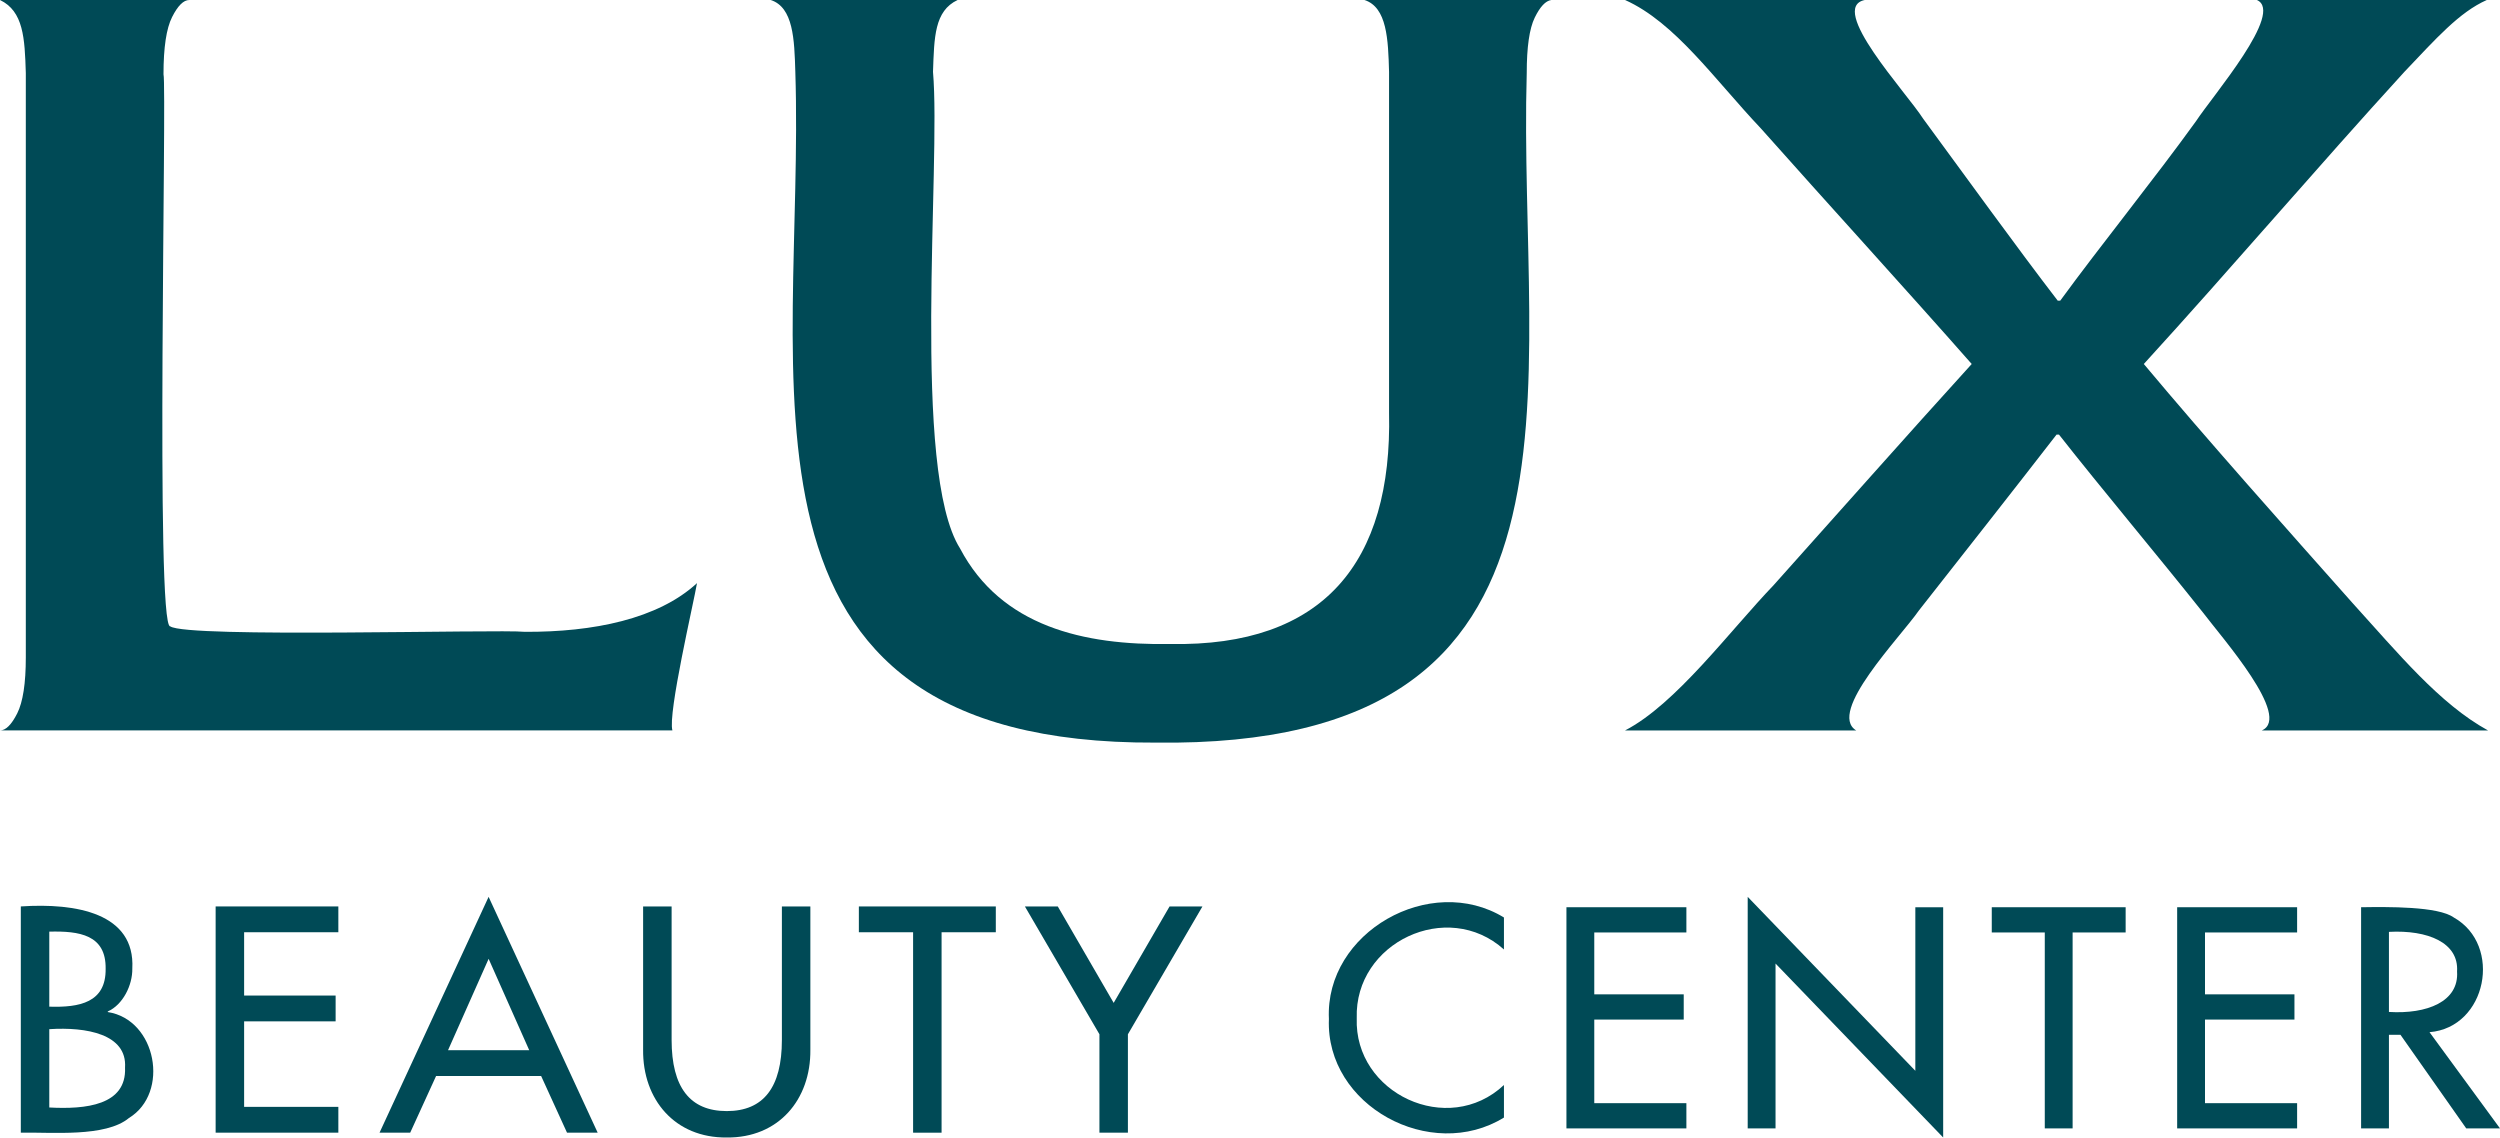 <?xml version="1.0" encoding="UTF-8"?>
<svg id="Layer_1" data-name="Layer 1" xmlns="http://www.w3.org/2000/svg" viewBox="0 0 2000 910">
  <defs>
    <style>
      .cls-1 {
        fill: #004a56;
      }
    </style>
  </defs>
  <g>
    <path class="cls-1" d="M0,584.35c4.58,0,9.17-4.54,13.77-13.63,4.58-9.09,6.88-24.01,6.88-44.8V58.44C19.8,30.47,18.81,9.05,0,0H151.45c-4.59,0-9.19,4.55-13.77,13.63-4.59,9.1-6.88,24.35-6.88,45.77,2.81,10.2-6.7,443.65,5.4,441.67,13.02,9.54,262.33,2.21,283.72,4.39,54.61,.29,106.52-10.23,137.68-38.96-2.48,14.95-23.51,104.6-19.67,117.84H0Z"/>
    <path class="cls-1" d="M924.4,594.09c-358.4,1.52-280.22-291.56-288.14-536.63C635.5,31.56,634.71,5.91,616.59,0h149.48c-18.59,8.81-18.69,29.75-19.67,57.46,6.49,74.75-17.53,319.27,21.63,381.29,32.83,62.3,98.74,77.63,168.17,76.45,122.45,2.29,177.77-65.07,175.04-185.05,0,0,0-272.7,0-272.7C1110.54,31.59,1109.64,5.86,1091.58,0h149.48c-4.59,.65-9.02,5.36-13.28,14.12-4.27,8.76-6.39,23.54-6.39,44.31-7.26,252.13,69.05,540.5-296.99,535.66Z"/>
    <path class="cls-1" d="M1300.05,584.35c40.63-21.01,83.62-79.45,118.99-116.38,52.86-59.03,105.08-118.14,158.33-176.77-51.92-59-116.65-129.9-168.66-188.45C1371.48,63.39,1340.17,18.02,1300.05,0h191.76c-29.85,6.24,33.1,73.68,46.71,94.96,33.49,45.52,74.58,102.55,107.68,145.6h1.97c32.06-43.94,75.38-97.5,108.67-143.65C1770.36,76.31,1827.76,9.85,1805.52,0h183.9c-22.09,9.85-40.44,30.73-65.89,57.46-70.6,77.31-137.89,156.43-208.48,233.74,50.87,60.81,114.28,131.86,166.69,190.89,36.79,40.53,69.9,80.98,108.67,102.26h-180.95c24.31-10.62-31.41-73.63-47.2-94.47-35.61-44.81-81.12-98.98-115.06-142.19h-1.97c-32.85,42.45-75.47,96.62-110.14,140.73-15.1,21.7-73.63,81.44-50.15,95.93h-184.88Z"/>
  </g>
  <g>
    <path class="cls-1" d="M16.65,906.15v-181c44.3-2.97,91.55,5.41,89.2,49.69,.23,13.29-7.56,29.02-19.63,34.32v.48c39.03,6.04,49.77,64.67,16.97,84.74-18.81,15.65-61.93,11.24-86.53,11.76Zm22.78-160.83v60.01c24.24,.78,45.41-3.31,45.08-30.25,.44-27.28-21.02-30.38-45.08-29.77Zm0,78.02v62.65c29.02,1.6,61.93-1.71,60.6-31.93,1.75-26.8-30.99-32.64-60.6-30.72Z"/>
    <path class="cls-1" d="M172.51,906.15v-181h98.17v20.64h-75.38v50.65h73.2v20.64h-73.2v68.41h75.38v20.64h-98.17Z"/>
    <path class="cls-1" d="M432.92,860.78h-84.04l-20.72,45.37h-24.53l87.26-188.67,87.26,188.67h-24.53l-20.72-45.37Zm-9.55-20.64l-32.47-73.08-32.47,73.08h64.94Z"/>
    <path class="cls-1" d="M514.51,725.16h22.78v106.82c0,37.93,14.7,56.89,44.11,56.89s44.11-18.96,44.11-56.89v-106.82h22.78v114.5c.46,40.21-25.69,70.8-66.9,70.33-41.22,.47-67.36-30.13-66.9-70.33,0,0,0-114.5,0-114.5Z"/>
    <path class="cls-1" d="M753.26,745.8v160.35h-22.78v-160.35h-43.39v-20.64h109.56v20.64h-43.39Z"/>
    <path class="cls-1" d="M879.55,827.42l-59.63-102.26h26.31l44.71,77.15,44.71-77.15h26.31l-59.63,102.26v78.74h-22.78v-78.74Z"/>
    <path class="cls-1" d="M1203.16,734v25.58c-45.24-40.71-119.67-5.56-117.76,54.91-2.22,60.24,73.07,95.53,117.76,53.5v26.05c-58.51,36.1-142.87-9.45-140.03-78.85-3.33-69.45,81.27-117.14,140.03-81.19Z"/>
    <path class="cls-1" d="M1253.15,902.72v-176.93h95.96v20.18h-73.69v49.51h71.56v20.18h-71.56v66.88h73.69v20.18h-95.96Z"/>
    <path class="cls-1" d="M1398.16,902.72v-185.24l134.11,139.16v-130.85h22.27v184.21l-134.11-139.16v131.88h-22.27Z"/>
    <path class="cls-1" d="M1658.09,745.97v156.75h-22.27v-156.75h-42.41v-20.18h107.1v20.18h-42.41Z"/>
    <path class="cls-1" d="M1741.73,902.72v-176.93h95.96v20.18h-73.69v49.51h71.56v20.18h-71.56v66.88h73.69v20.18h-95.96Z"/>
    <path class="cls-1" d="M1943.61,825.75l56.39,76.97h-27.01l-52.6-74.86h-9.24v74.86h-22.27v-176.93c21.29-.31,61.61-.82,74.16,8.21,39.17,22.06,26.54,88-19.43,91.75Zm-32.46-80.25v64.06c30.34,1.86,56.15-8.21,54.5-32.38,1.5-23.12-23.47-33.34-54.5-31.68Z"/>
  </g>
</svg>